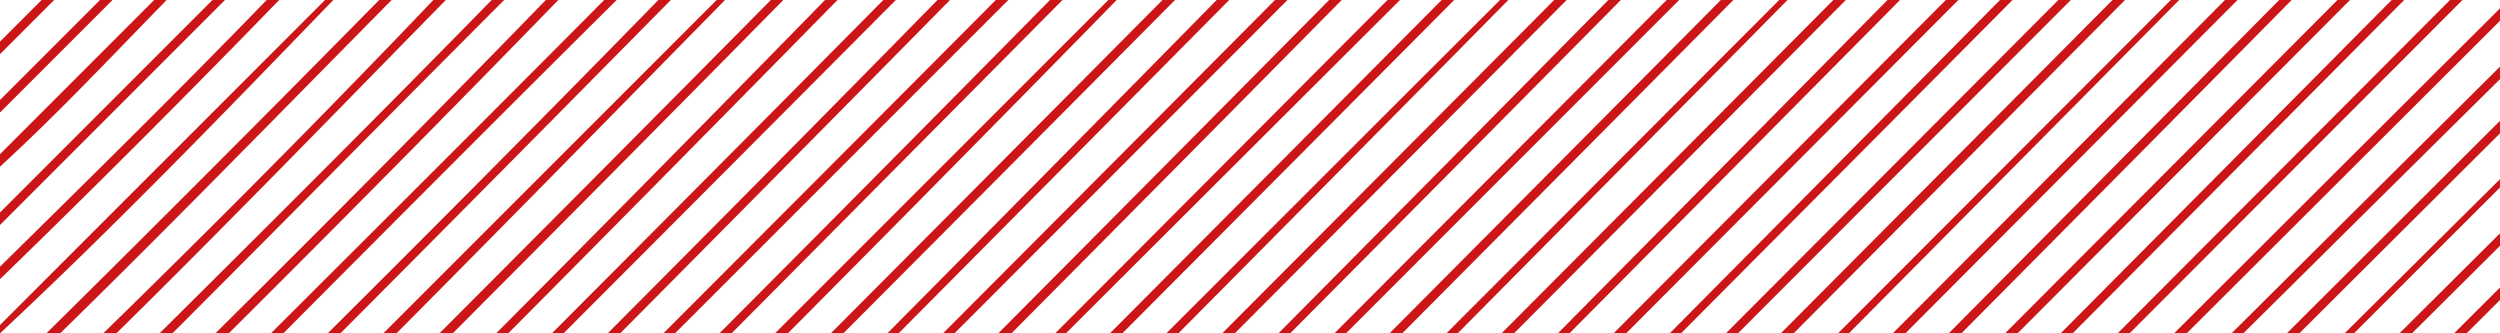 <svg xmlns="http://www.w3.org/2000/svg" viewBox="0 0 600 80"><path d="M524.81 80C549.87 55 574.93 29.99 600 5V2c-26.09 25.99-52.15 52-78.22 78h3.03zM588 0c-26.58 26.68-53.18 53.33-79.77 80h2.87c26.63-26.67 53.27-53.33 79.9-80h-3zm-14 0c-26.46 26.68-52.95 53.35-79.44 80h2.87C523.96 53.34 550.49 26.68 577 0h-3zm-22.16 80c16.06-16 32.1-32.01 48.16-48v-3c-17.07 16.99-34.11 34-51.17 51h3.01zM561 0c-26.58 26.68-53.19 53.33-79.79 80h3.01c26.59-26.67 53.2-53.32 79.78-80h-3zm17.87 80c7.05-7 14.09-14 21.13-21v-3c-8.05 8-16.09 16-24.13 24h3zM534 0c-26.56 26.68-53.16 53.34-79.74 80h3.03C483.86 53.34 510.45 26.68 537 0h-3zm57.98 80c2.68-2.67 5.35-5.33 8.02-8v-3c-3.68 3.67-7.35 7.33-11.02 11h3zM507 0c-26.52 26.69-53.07 53.34-79.61 80h3.08C456.99 53.35 483.51 26.68 510 0h-3zm31.4 80c20.53-20.35 41.06-40.68 61.6-61v-3c-21.49 21.32-42.96 42.66-64.43 64h2.83zM494 0c-26.58 26.68-53.19 53.34-79.79 80h2.9C443.74 53.34 470.37 26.67 497 0h-3zm-14 0c-26.4 26.7-52.83 53.36-79.27 80h2.71C429.97 53.34 456.51 26.69 483 0h-3zm-13 0c-26.57 26.68-53.16 53.34-79.74 80h3.01C416.85 53.34 443.44 26.68 470 0h-3zm54 0c-26.62 26.67-53.25 53.33-79.88 80h2.6C470.17 53.35 496.6 26.69 523 0h-2zm-81 0c-26.52 26.69-53.08 53.34-79.63 80h2.99C389.91 53.34 416.47 26.69 443 0h-3zm-27 0c-26.48 26.69-52.99 53.35-79.51 80h3.05c26.51-26.65 53-53.31 79.46-80h-3zm151.95 80c11.68-11.67 23.36-23.34 35.05-35v-2c-12.44 12.33-24.87 24.67-37.3 37h2.25zM400 0c-26.57 26.68-53.15 53.34-79.74 80h2.77C349.69 53.33 376.35 26.67 403 0h-3zm147 0c-26.42 26.69-52.86 53.35-79.31 80h3.04C497.19 53.36 523.62 26.7 550 0h-3zM386 0c-26.36 26.71-52.75 53.37-79.18 80h2.82C336.12 53.36 362.58 26.7 389 0h-3zm41 0c-26.61 26.67-53.23 53.34-79.86 80h2.7C376.26 53.36 402.65 26.7 429 0h-2zm-54 0c-26.54 26.68-53.11 53.35-79.68 80h3.03C322.91 53.35 349.47 26.69 376 0h-3zm-27 0a75067.53 75067.53 0 0 1-79.62 80h2.98C295.92 53.35 322.47 26.69 349 0h-3zm107 0c-26.34 26.7-52.72 53.36-79.12 80h2.79C403.13 53.35 429.58 26.69 456 0h-3zM319 0c-26.44 26.7-52.92 53.37-79.42 80h3.17c26.46-26.63 52.88-53.29 79.26-80H319zm-13 0c-26.54 26.69-53.1 53.35-79.68 80h2.75c26.64-26.67 53.3-53.32 79.93-80h-3zm27 0c-26.57 26.68-53.15 53.35-79.75 80h2.57C282.54 53.32 309.26 26.66 336 0h-3zm-41 0c-26.29 26.73-52.64 53.4-79.04 80h2.7C242.14 53.36 268.58 26.68 295 0h-3zm-13 0c-26.51 26.7-53.05 53.36-79.61 80h3.01c26.56-26.64 53.1-53.3 79.6-80h-3zm81 0c-26.71 26.65-53.39 53.33-80.08 80h2.89C309.25 53.37 335.65 26.71 362 0h-2zM252 0c-26.36 26.73-52.82 53.39-79.33 80h2.91C202.07 53.35 228.54 26.68 255 0h-3zm-27 0c-26.27 26.78-52.67 53.43-79.16 80h3C175.28 53.38 201.67 26.71 228 0h-3zm14 0c-26.57 26.69-53.17 53.35-79.79 80H162c26.67-26.66 53.33-53.34 80-80h-3zm-27 0c-26.46 26.72-52.99 53.38-79.55 80h2.8c26.6-26.64 53.19-53.3 79.75-80h-3zm-14 0c-26.2 26.81-52.51 53.47-78.92 80h2.9C148.41 53.41 174.74 26.72 201 0h-3zm68 0-80 80h3.09C215.5 53.42 241.82 26.77 268 0h-2zm-81 0c-26.45 26.73-52.97 53.39-79.53 80h3.18C135.18 53.41 161.64 26.76 188 0h-3zm-27 0c-26.22 26.88-52.73 53.5-79.35 80h3.05c26.51-26.59 52.92-53.28 79.3-80h-3zm-10 0h-3c-26.57 26.76-53.29 53.38-79.99 80h2.98C94.61 53.28 121.22 26.56 148 0zm-14 0h-3c-26.15 26.92-52.64 53.54-79.3 80h3.2C81.48 53.55 107.85 26.89 134 0zm38 0L92 80h3.16C121.55 53.43 147.79 26.71 174 0h-2zm-51 0h-3C91.68 26.91 65.01 53.48 38.29 80h3.09C67.98 53.4 94.42 26.62 121 0zm-14 0h-3C78.19 27.09 51.64 53.77 24.78 80h3.15C54.64 53.7 80.74 26.75 107 0zM94 0h-3a8140.885 8140.885 0 0 1-79.87 80h3.31C41.33 53.7 67.55 26.73 94 0zM67 0h-3C43 21.67 21.5 42.83 0 64v3C22.67 45 45 22.67 67 0zm13 0h-2L0 78v2C27.46 54.38 53.83 27.07 80 0zM51 0 0 51v3L54 0h-3zM40 0h-3L0 37v3C13.91 27.25 26.81 13.48 40 0zM24 0 0 24v3L27 0h-3zM10 0 0 10v3L13 0h-3z" style="fill:#cc1517"></path></svg>